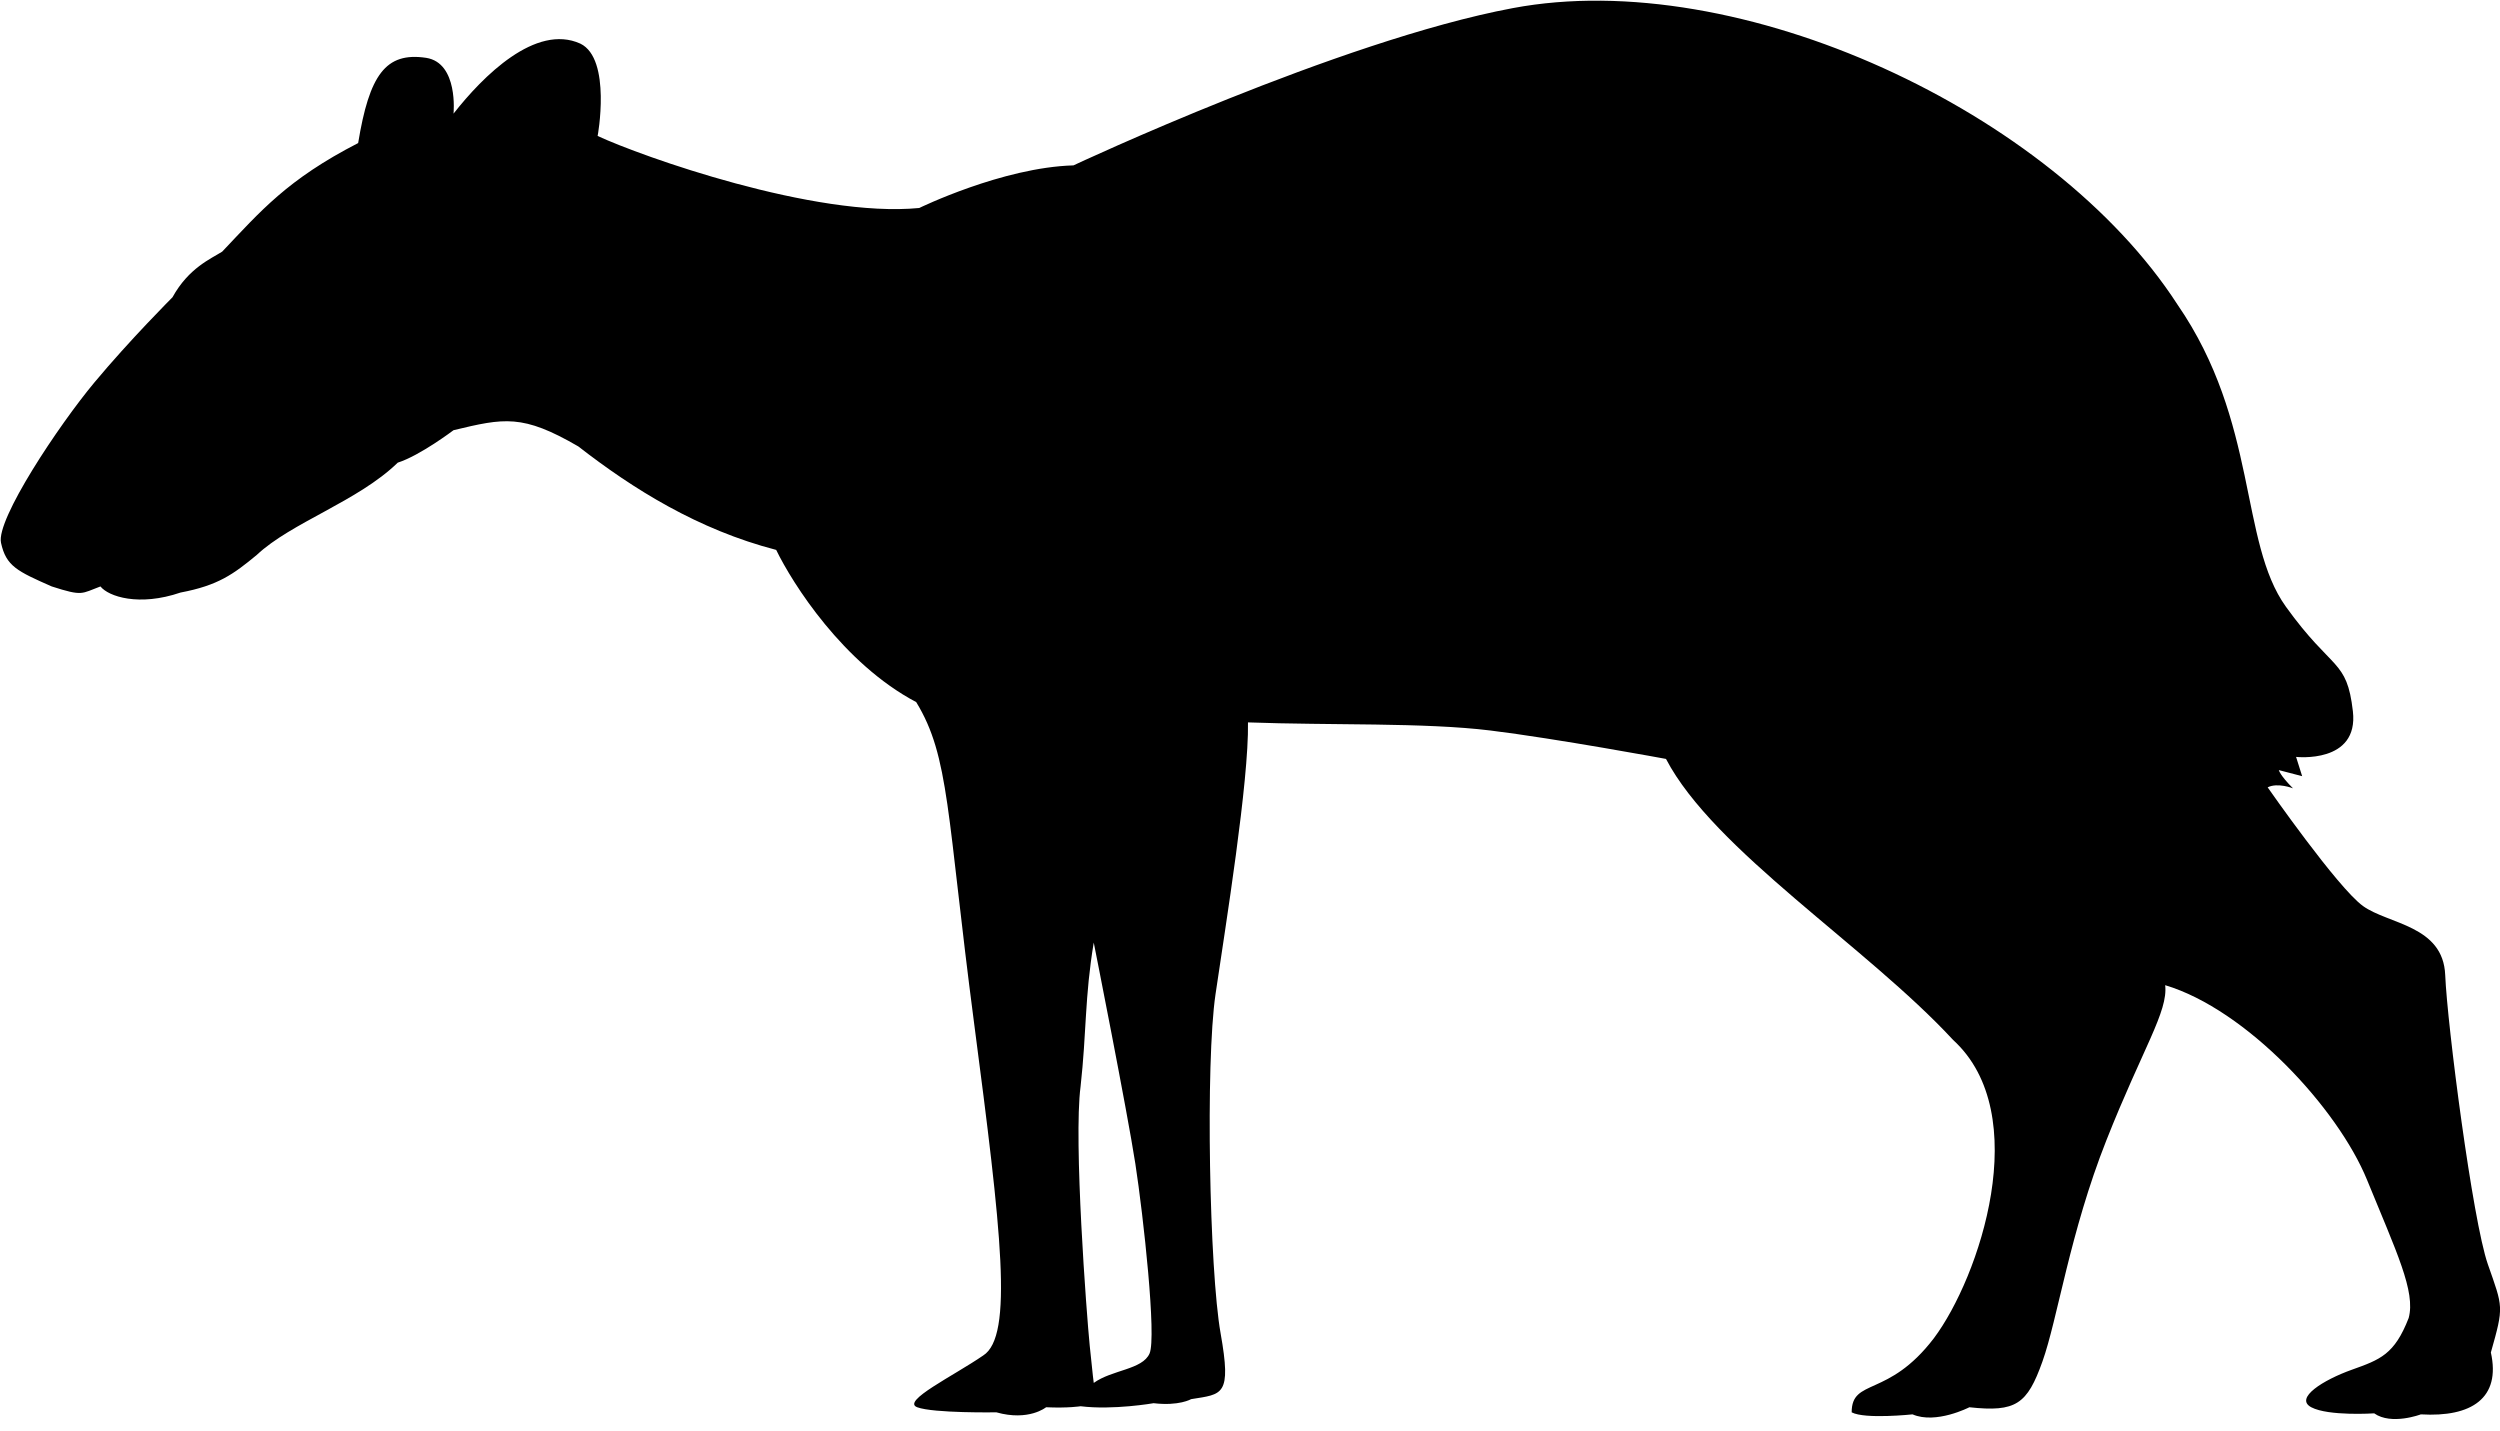 <?xml version="1.0" encoding="utf-8"?>
<!-- Generator: Adobe Illustrator 27.4.1, SVG Export Plug-In . SVG Version: 6.00 Build 0)  -->
<svg version="1.1" baseProfile="tiny" id="Layer_1" xmlns="http://www.w3.org/2000/svg" xmlns:xlink="http://www.w3.org/1999/xlink"
	 x="0px" y="0px" viewBox="0 0 246.4 141" overflow="visible" xml:space="preserve">
<path d="M58.9,13.4c4.3,2,21.4,8.1,31.7,7.1c0,0,8.2-4,15.2-4.2c0,0,26.2-12.3,43.3-15.5C171.4-3.4,202.3,11,214.6,30
	c8,11.6,6.1,23.4,10.7,29.8s6,5.1,6.6,10.3s-5.6,4.5-5.6,4.5l0.6,1.9l-2.3-0.6c0,0,0.1,0.5,1.4,1.8c0,0-1.5-0.6-2.5-0.1
	c0,0,6.9,9.9,9.4,11.7s7.9,1.9,8.1,6.8s2.7,24.2,4.2,28.5s1.6,4.1,0.3,8.7c1,4.5-1.9,6.4-6.9,6.1c0,0-2.9,1.1-4.6-0.1
	c0,0-4.5,0.3-6.2-0.6s1.2-2.7,4-3.7s4.2-1.5,5.6-5.1c0.7-2.6-1.2-6.5-4.1-13.6c-2.9-7.1-11.9-16.8-19.9-19.2
	c0.3,2.6-2.2,6.2-5.8,15.3s-4.8,17.6-6.3,21.8s-2.6,5-7.2,4.5c0,0-3.3,1.7-5.6,0.7c0,0-4.7,0.5-6-0.2c0-3.4,3.6-1.4,8.1-7.3
	c4.5-6,9.9-22.1,1.9-29.4c-8.5-9.2-23.6-18.7-28.3-27.7c0,0-10.8-2-17.3-2.8s-15.8-0.5-23.9-0.8c0.1,5.8-2.2,20-3.2,26.8
	s-0.6,27.2,0.5,33.4s0.2,6-2.9,6.5c0,0-1.2,0.7-3.7,0.4c0,0-4,0.7-7.2,0.3c0,0-1.2,0.2-3.4,0.1c0,0-1.7,1.4-4.9,0.5
	c0,0-6.2,0.1-7.8-0.5s3.6-3.1,6.5-5.1c3-1.9,1.8-12.2-0.9-32.8s-2.4-26.2-5.7-31.6c-7.2-3.8-12.2-11.7-13.8-15
	C68.8,52.2,62.4,48.2,57,44c-5.5-3.2-7.3-2.8-12.3-1.6c0,0-3.3,2.5-5.5,3.2c-3.9,3.8-10.5,5.9-13.9,9.1c-2.3,1.9-3.8,3-7.5,3.7
	c-4.1,1.4-7.1,0.4-7.9-0.6c-1.9,0.7-1.7,1-4.8,0c-3.4-1.5-4.5-2-5-4.3s5.7-11.6,9.2-15.8s7.7-8.4,7.7-8.4c1.6-2.9,3.8-3.8,4.9-4.5
	c3.8-4,6.4-7.1,13.4-10.7c1.1-6.7,2.7-9,6.7-8.4c3.2,0.5,2.7,5.5,2.7,5.5c2.9-3.7,8.1-8.9,12.5-6.9C60.3,5.8,58.9,13.5,58.9,13.4
	L58.9,13.4z M107.8,92.9c-0.9,5.4-0.7,8.8-1.3,14.2c-0.7,5.3,0.6,22.5,0.9,25.5s0.4,3.7,0.4,3.7c1.8-1.3,4.8-1.3,5.5-2.9
	s-0.6-13.5-1.4-18.7S107.8,92.9,107.8,92.9L107.8,92.9z"/>
</svg>
